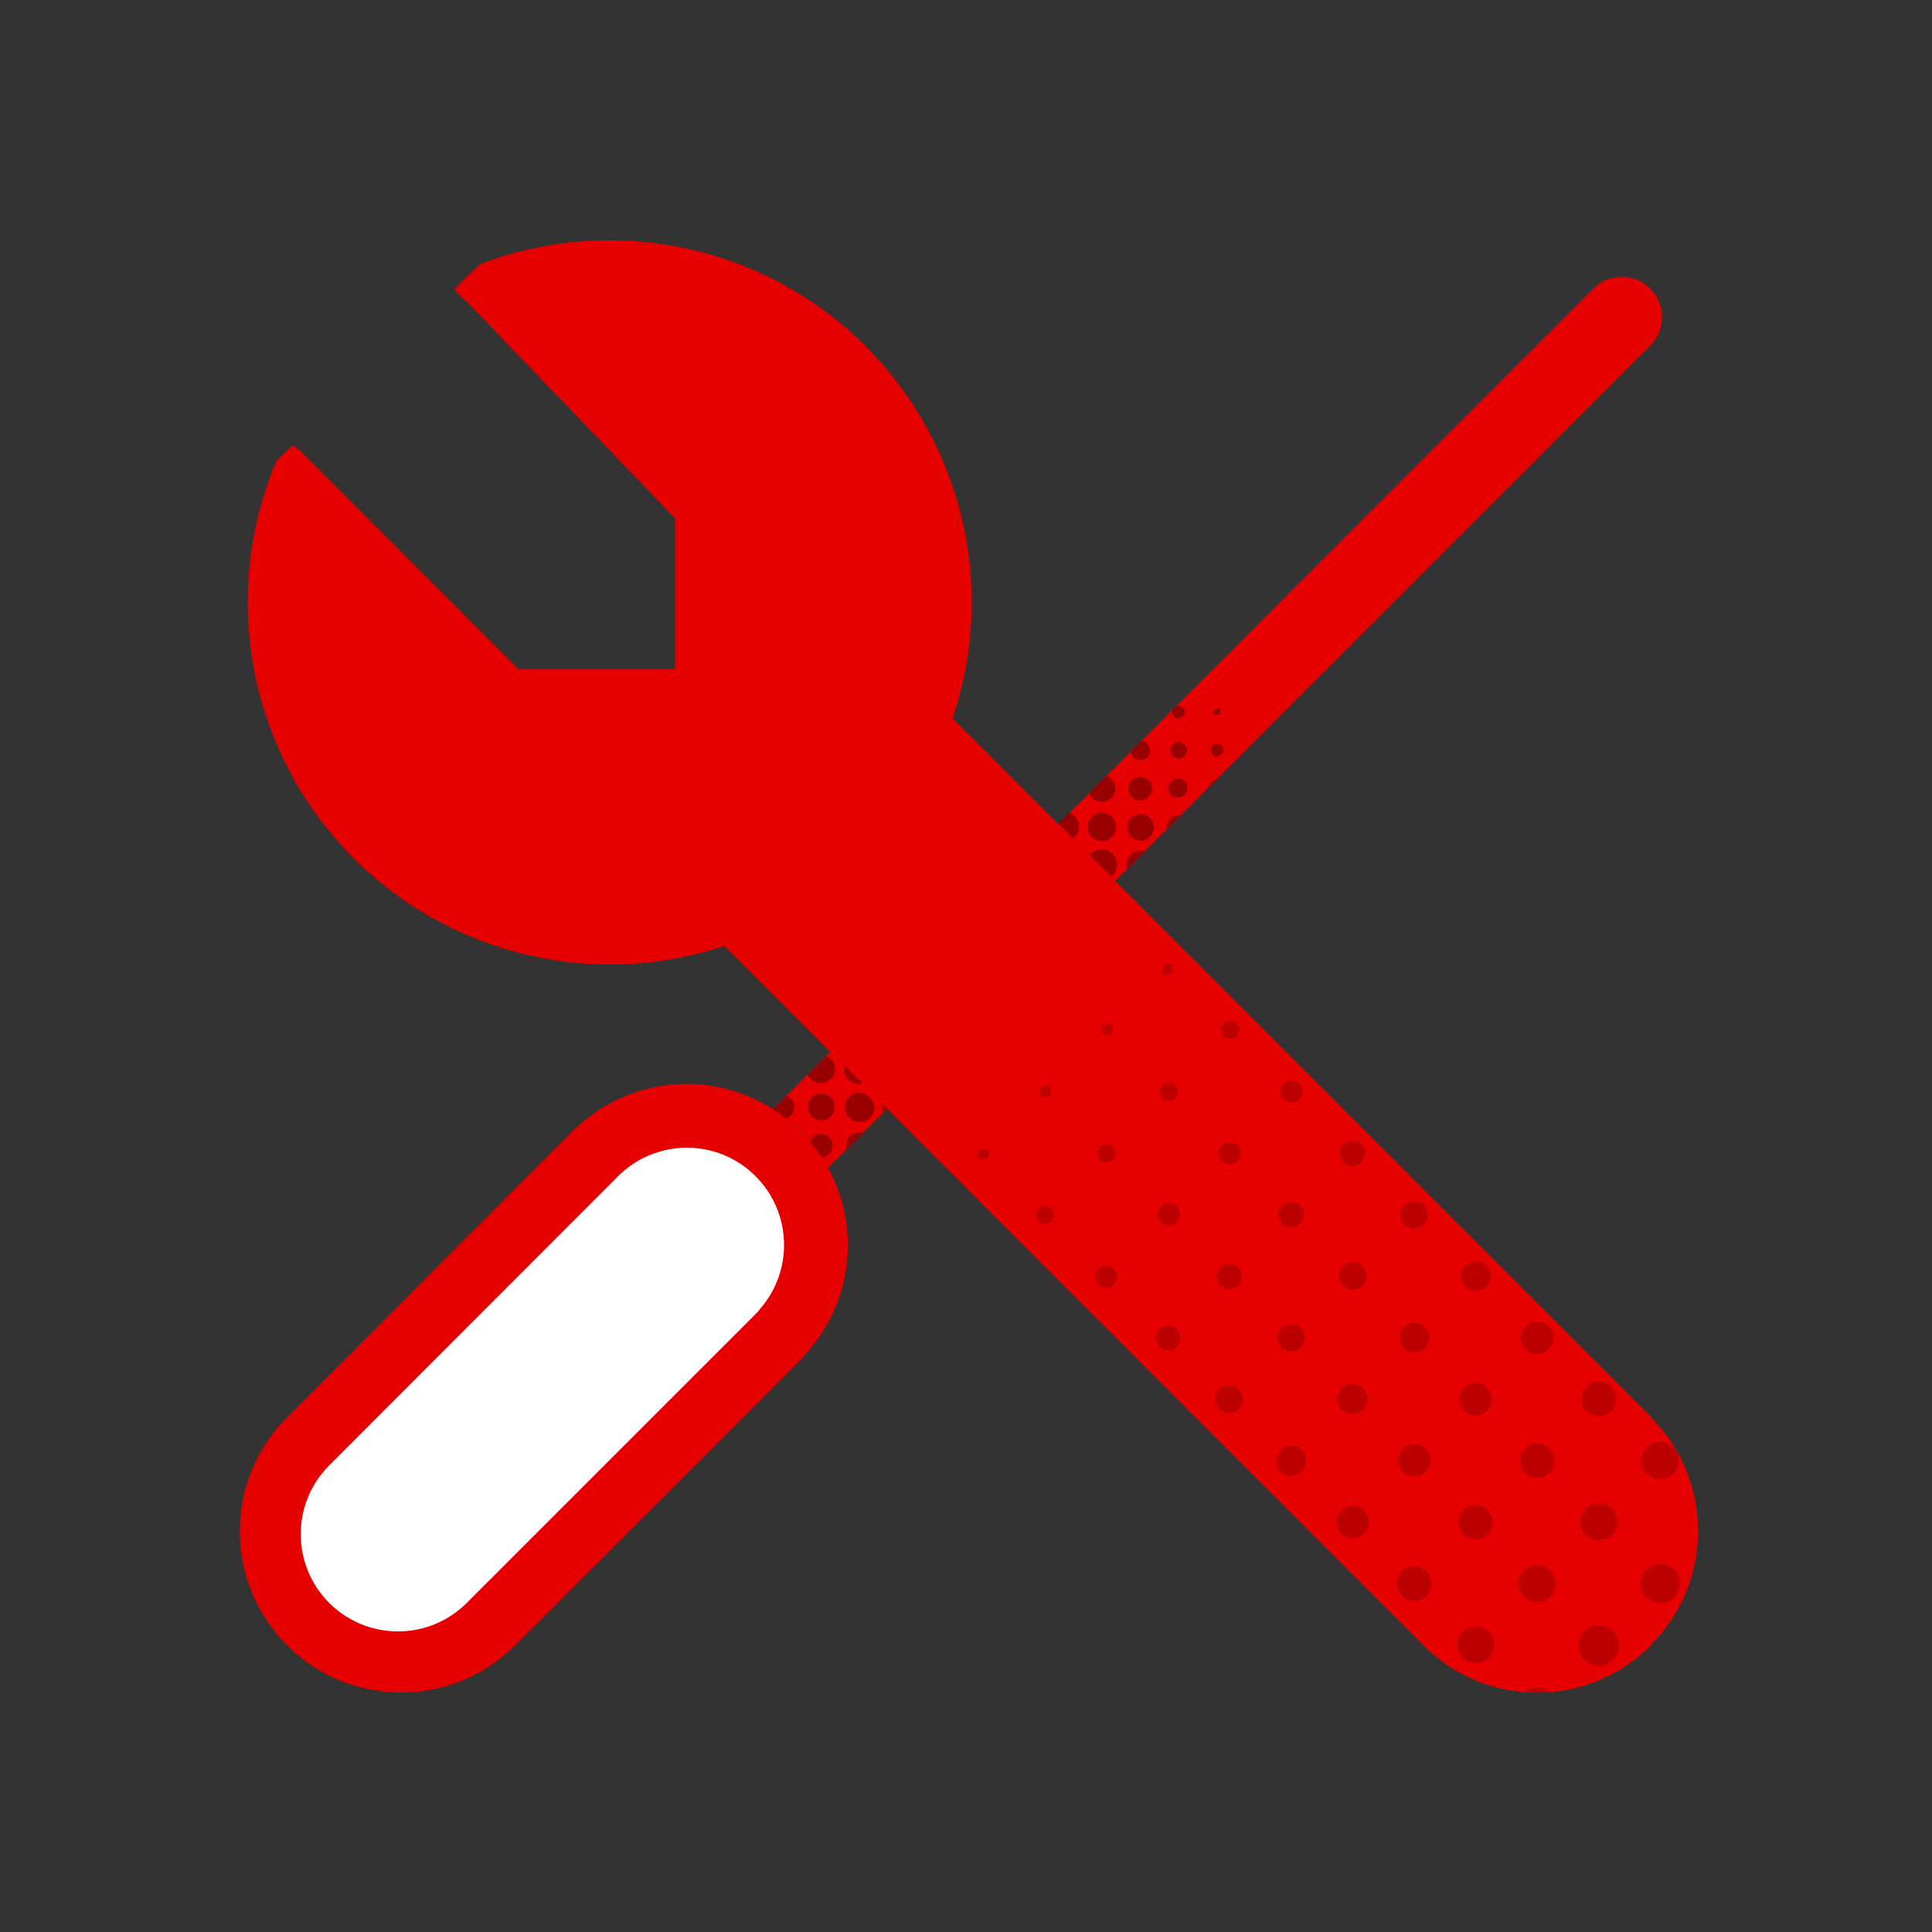 <svg width="64" height="64" viewBox="0 0 64 64" fill="none" xmlns="http://www.w3.org/2000/svg">
<rect x="0" y="0" width="64" height="64" fill="#333333" stroke="none"/>
<path d="M26.521 37.473C25.519 36.471 24.16 35.906 22.744 35.906C21.327 35.906 19.967 36.471 18.967 37.473L9.51 46.95C7.425 49.035 7.423 52.416 9.508 54.502C11.594 56.587 14.975 56.587 17.06 54.504L26.59 44.973C26.65 44.912 26.704 44.846 26.754 44.777C28.617 42.662 28.515 39.464 26.521 37.473Z" fill="#E60000"/>
<path d="M54.712 46.95L31.556 23.794C33.562 17.854 30.658 11.371 24.89 8.912C22.031 7.706 18.817 7.644 15.912 8.744L15.054 9.573C15.167 9.737 15.308 9.881 15.471 10L22.363 17.171V22.171H17.173L10.029 15.021C9.931 14.916 9.819 14.827 9.696 14.754L9.15 15.283C7.317 19.625 8.196 24.639 11.398 28.098C14.598 31.558 19.529 32.823 24 31.333L47.15 54.504L47.171 54.521C48.167 55.517 49.519 56.075 50.927 56.071C52.34 56.071 53.694 55.508 54.69 54.506V54.489C56.771 52.408 56.771 49.033 54.69 46.95H54.712Z" fill="#E60000"/>
<path d="M36.944 29.179L54.667 11.45C55.188 10.929 55.188 10.083 54.667 9.562C54.146 9.041 53.3 9.041 52.779 9.562L35.056 27.294L36.944 29.179Z" fill="#E60000"/>
<path d="M26.521 37.473C26.879 37.833 27.185 38.241 27.429 38.687L29.396 36.723L27.51 34.837L25.606 36.739C25.938 36.95 26.244 37.196 26.521 37.473Z" fill="#E60000"/>
<path d="M41.06 46.05C41.225 46.236 41.208 46.519 41.027 46.688C40.844 46.856 40.56 46.848 40.388 46.669C40.217 46.49 40.219 46.206 40.394 46.029C40.481 45.938 40.604 45.888 40.731 45.89C40.858 45.894 40.979 45.952 41.06 46.05ZM41.017 42.579C41.177 42.417 41.177 42.154 41.015 41.992C40.852 41.831 40.59 41.831 40.427 41.992C40.263 42.154 40.263 42.417 40.423 42.579C40.5 42.661 40.608 42.706 40.721 42.706C40.831 42.706 40.94 42.661 41.017 42.579ZM34.46 36.306C34.56 36.306 34.679 36.346 34.75 36.306C34.821 36.267 34.79 36.138 34.821 35.973C34.663 35.994 34.538 35.973 34.487 36.027C34.438 36.079 34.467 36.211 34.46 36.306ZM36.871 38.423C36.987 38.302 36.987 38.111 36.871 37.99C36.815 37.934 36.74 37.902 36.66 37.902C36.581 37.902 36.506 37.934 36.45 37.99C36.329 38.111 36.329 38.306 36.45 38.427C36.571 38.534 36.752 38.532 36.871 38.423ZM34.41 40.021C34.296 40.14 34.288 40.327 34.39 40.456C34.51 40.577 34.706 40.577 34.827 40.456C34.942 40.34 34.942 40.154 34.827 40.038C34.712 39.925 34.533 39.917 34.41 40.021ZM36.41 42.021C36.304 42.109 36.26 42.25 36.292 42.384C36.325 42.517 36.431 42.621 36.565 42.652C36.7 42.681 36.84 42.634 36.927 42.527C37.046 42.382 37.033 42.169 36.9 42.038C36.765 41.907 36.554 41.898 36.41 42.021ZM38.86 31.963C38.763 31.963 38.644 31.917 38.573 31.963C38.504 32.011 38.527 32.134 38.496 32.296C38.654 32.279 38.779 32.296 38.829 32.25C38.879 32.204 38.837 32.067 38.844 31.973L38.86 31.963ZM38.923 36.379C39.044 36.259 39.044 36.065 38.923 35.944C38.869 35.888 38.794 35.856 38.715 35.856C38.638 35.856 38.562 35.888 38.506 35.944C38.448 36 38.415 36.079 38.415 36.161C38.415 36.242 38.448 36.319 38.506 36.377C38.619 36.477 38.788 36.484 38.906 36.39L38.923 36.379ZM36.8 34.261C36.854 34.229 36.844 34.094 36.877 33.927C36.721 33.927 36.596 33.927 36.544 33.973C36.49 34.021 36.517 34.15 36.506 34.244C36.594 34.271 36.712 34.313 36.783 34.271L36.8 34.261ZM38.956 40.496C39.065 40.407 39.11 40.265 39.077 40.127C39.042 39.992 38.933 39.888 38.796 39.861C38.658 39.834 38.517 39.888 38.433 40C38.312 40.144 38.319 40.356 38.45 40.49C38.583 40.623 38.794 40.636 38.94 40.517L38.956 40.496ZM32.454 38.077C32.404 38.111 32.421 38.246 32.396 38.411C32.554 38.384 32.679 38.411 32.729 38.344C32.779 38.277 32.729 38.163 32.75 38.071C32.627 38.073 32.504 38.04 32.438 38.088L32.454 38.077ZM50.49 52.017C50.31 52.192 50.254 52.459 50.348 52.692C50.444 52.923 50.669 53.075 50.921 53.075C51.171 53.075 51.398 52.923 51.492 52.692C51.585 52.459 51.529 52.192 51.35 52.017C51.104 51.782 50.715 51.786 50.473 52.027L50.49 52.017ZM54.55 51.984C54.29 52.231 54.279 52.642 54.527 52.902C54.775 53.163 55.185 53.173 55.446 52.925C55.706 52.679 55.717 52.267 55.471 52.007C55.212 51.748 54.794 51.746 54.533 52L54.55 51.984ZM52.504 54.027C52.306 54.215 52.244 54.504 52.344 54.757C52.446 55.011 52.692 55.175 52.962 55.175C53.235 55.175 53.481 55.011 53.581 54.757C53.683 54.504 53.621 54.215 53.423 54.027C53.16 53.773 52.744 53.777 52.487 54.038L52.504 54.027ZM54.544 48.796C54.712 48.979 54.975 49.042 55.208 48.954C55.442 48.867 55.598 48.648 55.606 48.4C55.615 48.15 55.471 47.921 55.244 47.821C55.017 47.719 54.75 47.765 54.571 47.938C54.323 48.167 54.304 48.552 54.527 48.806L54.544 48.796ZM38.41 44.017C38.329 44.094 38.283 44.202 38.283 44.313C38.283 44.425 38.329 44.534 38.41 44.611C38.487 44.69 38.596 44.736 38.706 44.736C38.819 44.736 38.925 44.69 39.004 44.611C39.148 44.444 39.138 44.192 38.979 44.038C38.821 43.884 38.569 43.879 38.406 44.029L38.41 44.017ZM50.5 56.038C50.65 56.038 50.8 56.061 50.954 56.061C51.083 56.061 51.21 56.061 51.337 56.04C51.087 55.836 50.729 55.84 50.483 56.046L50.5 56.038ZM48.462 54.038C48.219 54.269 48.208 54.657 48.442 54.902C48.673 55.148 49.06 55.159 49.306 54.927C49.552 54.698 49.567 54.311 49.337 54.063C49.221 53.944 49.06 53.875 48.894 53.873C48.725 53.873 48.565 53.938 48.446 54.056L48.462 54.038ZM42.427 48.038C42.281 48.177 42.237 48.392 42.312 48.579C42.39 48.767 42.571 48.89 42.773 48.89C42.975 48.89 43.156 48.767 43.233 48.579C43.31 48.392 43.265 48.177 43.121 48.038C43.027 47.94 42.898 47.886 42.765 47.886C42.629 47.888 42.502 47.942 42.41 48.04L42.427 48.038ZM46.46 52.038C46.227 52.25 46.212 52.613 46.425 52.846C46.64 53.079 47.002 53.096 47.235 52.882C47.469 52.669 47.485 52.309 47.273 52.073C47.169 51.956 47.021 51.89 46.865 51.884C46.708 51.879 46.556 51.938 46.444 52.046L46.46 52.038ZM44.438 50.038C44.223 50.244 44.219 50.584 44.425 50.798C44.631 51.013 44.971 51.019 45.185 50.815C45.4 50.611 45.41 50.269 45.206 50.054C45.108 49.942 44.965 49.875 44.815 49.873C44.665 49.871 44.523 49.934 44.421 50.044L44.438 50.038ZM49.237 42.629C49.381 42.49 49.425 42.275 49.348 42.088C49.271 41.902 49.09 41.779 48.888 41.779C48.688 41.779 48.504 41.902 48.429 42.088C48.352 42.275 48.396 42.49 48.54 42.629C48.727 42.817 49.029 42.819 49.221 42.638L49.237 42.629ZM49.26 46.74C49.417 46.586 49.465 46.354 49.381 46.15C49.298 45.948 49.1 45.815 48.881 45.815C48.663 45.815 48.465 45.948 48.381 46.15C48.298 46.354 48.346 46.586 48.504 46.74C48.708 46.942 49.035 46.946 49.244 46.746L49.26 46.74ZM40.994 38.463C41.135 38.321 41.135 38.092 40.994 37.95C40.852 37.809 40.621 37.809 40.479 37.95C40.337 38.092 40.337 38.321 40.479 38.463C40.617 38.602 40.837 38.604 40.977 38.471L40.994 38.463ZM47.16 40.573C47.292 40.444 47.333 40.248 47.263 40.077C47.194 39.907 47.027 39.796 46.844 39.796C46.658 39.796 46.494 39.907 46.423 40.077C46.354 40.248 46.394 40.444 46.527 40.573C46.696 40.742 46.969 40.744 47.144 40.579L47.16 40.573ZM47.188 44.677C47.335 44.54 47.385 44.327 47.315 44.138C47.244 43.948 47.067 43.821 46.865 43.815C46.663 43.809 46.477 43.927 46.396 44.111C46.315 44.296 46.352 44.513 46.494 44.657C46.673 44.848 46.975 44.861 47.171 44.684L47.188 44.677ZM53.371 46.75C53.594 46.525 53.592 46.163 53.369 45.94C53.144 45.717 52.781 45.717 52.558 45.94C52.335 46.163 52.333 46.525 52.556 46.75C52.779 46.963 53.127 46.967 53.354 46.757L53.371 46.75ZM53.404 50.85C53.642 50.609 53.642 50.219 53.4 49.979C53.16 49.74 52.771 49.74 52.529 49.979C52.29 50.219 52.288 50.609 52.527 50.85C52.767 51.079 53.144 51.084 53.388 50.856L53.404 50.85ZM51.306 44.694C51.515 44.481 51.513 44.142 51.302 43.931C51.092 43.723 50.752 43.723 50.542 43.931C50.331 44.142 50.329 44.481 50.538 44.694C50.635 44.794 50.771 44.852 50.913 44.854C51.054 44.854 51.19 44.8 51.29 44.7L51.306 44.694ZM51.327 48.794C51.55 48.569 51.548 48.206 51.325 47.984C51.102 47.761 50.74 47.761 50.515 47.984C50.292 48.206 50.29 48.569 50.513 48.794C50.735 49.009 51.085 49.011 51.31 48.8L51.327 48.794ZM49.29 50.827C49.51 50.602 49.508 50.244 49.285 50.023C49.062 49.802 48.704 49.802 48.481 50.023C48.258 50.244 48.256 50.602 48.477 50.827C48.698 51.044 49.05 51.046 49.273 50.834L49.29 50.827ZM43.1 44.634C43.277 44.454 43.275 44.167 43.096 43.99C42.919 43.813 42.629 43.815 42.454 43.994C42.277 44.173 42.277 44.461 42.456 44.638C42.635 44.813 42.923 44.813 43.1 44.634ZM43.04 36.417C43.181 36.275 43.181 36.044 43.04 35.902C42.898 35.761 42.669 35.761 42.527 35.902C42.385 36.044 42.385 36.275 42.527 36.417C42.663 36.554 42.883 36.559 43.023 36.423L43.04 36.417ZM47.237 48.75C47.446 48.538 47.444 48.198 47.233 47.988C47.021 47.779 46.681 47.779 46.471 47.988C46.26 48.198 46.258 48.538 46.467 48.75C46.562 48.854 46.698 48.915 46.84 48.917C46.981 48.921 47.119 48.867 47.221 48.767L47.237 48.75ZM40.96 34.338C41.077 34.215 41.077 34.021 40.96 33.9C40.844 33.786 40.656 33.786 40.54 33.9C40.481 33.959 40.448 34.036 40.448 34.119C40.448 34.2 40.481 34.279 40.54 34.338C40.656 34.431 40.821 34.44 40.944 34.354L40.96 34.338ZM43.06 40.538C43.144 40.463 43.194 40.359 43.196 40.246C43.2 40.136 43.158 40.027 43.079 39.946C43.008 39.867 42.908 39.817 42.8 39.813C42.692 39.806 42.585 39.844 42.506 39.917C42.383 40.013 42.323 40.169 42.35 40.323C42.379 40.475 42.49 40.6 42.64 40.646C42.79 40.692 42.952 40.65 43.06 40.538ZM45.117 38.479C45.263 38.313 45.252 38.063 45.094 37.909C44.933 37.752 44.683 37.75 44.521 37.9C44.406 38.004 44.36 38.163 44.4 38.313C44.44 38.463 44.558 38.577 44.708 38.613C44.858 38.648 45.015 38.596 45.117 38.479ZM45.138 42.588C45.312 42.409 45.312 42.121 45.135 41.946C44.958 41.769 44.671 41.769 44.494 41.946C44.317 42.125 44.317 42.413 44.496 42.588C44.673 42.765 44.96 42.765 45.138 42.588ZM45.138 46.706C45.337 46.523 45.352 46.211 45.171 46.009C44.987 45.806 44.675 45.788 44.471 45.969C44.269 46.15 44.248 46.461 44.427 46.667C44.51 46.771 44.633 46.838 44.769 46.848C44.902 46.859 45.033 46.813 45.133 46.723L45.138 46.706Z" fill="#BD0000"/>
<path d="M27.973 35.3L28.562 35.889C28.4 35.925 28.229 35.877 28.106 35.762C27.985 35.641 27.933 35.466 27.973 35.3ZM28.113 36.343C27.938 36.535 27.948 36.831 28.137 37.01C28.254 37.144 28.438 37.202 28.608 37.156C28.781 37.112 28.915 36.973 28.952 36.798C28.988 36.625 28.923 36.444 28.783 36.333C28.598 36.15 28.3 36.15 28.113 36.333V36.343ZM29.244 36.571C29.212 36.664 29.212 36.766 29.244 36.86L29.379 36.723L29.244 36.571ZM26.883 36.362C26.717 36.535 26.717 36.808 26.883 36.979C26.994 37.098 27.16 37.144 27.317 37.104C27.473 37.062 27.596 36.939 27.635 36.783C27.675 36.625 27.625 36.46 27.506 36.35C27.329 36.185 27.054 36.191 26.883 36.362ZM27.462 37.666C27.315 37.521 27.075 37.521 26.927 37.666C26.883 37.71 26.85 37.762 26.829 37.821C26.967 37.983 27.094 38.154 27.21 38.333C27.304 38.333 27.396 38.298 27.467 38.233C27.621 38.075 27.619 37.823 27.462 37.666ZM26.204 36.406C26.158 36.362 26.104 36.331 26.044 36.312L25.606 36.75C25.752 36.843 25.892 36.944 26.027 37.05C26.096 37.035 26.16 37 26.21 36.95C26.356 36.794 26.354 36.55 26.204 36.396V36.406ZM27.504 35.766C27.627 35.66 27.685 35.498 27.66 35.337C27.633 35.177 27.525 35.044 27.373 34.983L26.762 35.593C26.781 35.639 26.806 35.683 26.837 35.723C26.921 35.816 27.038 35.873 27.163 35.879C27.288 35.885 27.41 35.841 27.504 35.756V35.766ZM28.14 37.65C28.035 37.766 28.002 37.931 28.05 38.079L28.594 37.533C28.433 37.483 28.26 37.523 28.14 37.639V37.65ZM38.094 27.096C38.265 27.268 38.263 27.548 38.09 27.721C37.917 27.891 37.638 27.889 37.467 27.716C37.296 27.544 37.298 27.264 37.471 27.093C37.644 26.923 37.923 26.923 38.094 27.096ZM40.396 23.666C40.429 23.639 40.417 23.554 40.429 23.45C40.329 23.477 40.256 23.477 40.221 23.512C40.183 23.55 40.2 23.654 40.221 23.662C40.275 23.691 40.34 23.691 40.396 23.666ZM36.173 27.06C36.081 27.146 36.031 27.266 36.031 27.393C36.031 27.518 36.081 27.639 36.173 27.727C36.358 27.91 36.656 27.91 36.84 27.727C37.019 27.541 37.019 27.246 36.84 27.06C36.752 26.971 36.631 26.921 36.506 26.921C36.381 26.921 36.26 26.971 36.173 27.06ZM38.05 26.393C38.198 26.246 38.198 26.004 38.05 25.856C37.975 25.781 37.875 25.739 37.769 25.739C37.663 25.739 37.56 25.781 37.487 25.856C37.346 26.01 37.346 26.246 37.487 26.4C37.56 26.477 37.663 26.521 37.771 26.521C37.877 26.518 37.979 26.473 38.05 26.393ZM40.156 24.704C40.079 24.787 40.079 24.916 40.156 25C40.196 25.039 40.248 25.06 40.302 25.06C40.356 25.06 40.408 25.039 40.446 25C40.492 24.966 40.519 24.916 40.525 24.86C40.529 24.806 40.51 24.75 40.473 24.71C40.433 24.664 40.377 24.639 40.317 24.637C40.256 24.637 40.198 24.66 40.156 24.704ZM39.217 25.062C39.275 25.014 39.31 24.946 39.315 24.871C39.319 24.794 39.292 24.721 39.24 24.666C39.142 24.56 38.975 24.55 38.862 24.643C38.806 24.694 38.773 24.764 38.769 24.839C38.765 24.914 38.792 24.987 38.844 25.044C38.942 25.15 39.108 25.16 39.217 25.062ZM38.81 25.879C38.746 25.944 38.708 26.029 38.708 26.121C38.708 26.21 38.746 26.298 38.81 26.36C38.946 26.456 39.131 26.439 39.246 26.321C39.36 26.2 39.369 26.014 39.267 25.883C39.14 25.762 38.94 25.76 38.81 25.879ZM37.433 28.333C37.317 28.456 37.277 28.631 37.327 28.794L37.913 28.21C37.744 28.156 37.556 28.204 37.433 28.333ZM36.8 26.446C36.89 26.366 36.942 26.254 36.944 26.133C36.948 26.014 36.904 25.898 36.821 25.812C36.771 25.762 36.708 25.727 36.64 25.71L36.094 26.256C36.108 26.319 36.14 26.377 36.183 26.423C36.348 26.596 36.623 26.606 36.8 26.446ZM38.021 25.071C38.094 24.977 38.112 24.854 38.071 24.744C38.029 24.633 37.933 24.554 37.817 24.533L37.454 24.896C37.475 25.018 37.565 25.119 37.683 25.156C37.804 25.191 37.933 25.158 38.021 25.071ZM38.894 23.737C38.975 23.816 39.104 23.816 39.188 23.737C39.227 23.698 39.25 23.646 39.25 23.589C39.25 23.535 39.227 23.481 39.188 23.444C39.127 23.377 39.033 23.354 38.95 23.387L38.84 23.496C38.808 23.581 38.829 23.677 38.894 23.739V23.737ZM40.044 26.071L40.267 25.85C40.217 25.856 40.169 25.875 40.129 25.906C40.081 25.952 40.05 26.01 40.044 26.077V26.071ZM38.754 27.116C38.675 27.208 38.644 27.331 38.667 27.45L39.106 27.01C38.977 26.985 38.844 27.027 38.754 27.123V27.116ZM35.612 27.044C35.56 26.989 35.498 26.946 35.427 26.916L35.056 27.287L35.546 27.777C35.565 27.766 35.579 27.754 35.594 27.739C35.783 27.552 35.792 27.248 35.612 27.05V27.044ZM36.86 28.289C36.658 28.093 36.337 28.093 36.138 28.289C36.127 28.304 36.117 28.319 36.11 28.333L36.817 29.037C36.84 29.018 36.86 28.998 36.879 28.977C37.054 28.781 37.046 28.483 36.86 28.296V28.289Z" fill="#990000"/>
<path d="M25.029 38.962C24.427 38.358 23.608 38.019 22.754 38.019C21.9 38.019 21.079 38.358 20.477 38.962L10.906 48.544C9.648 49.8 9.648 51.839 10.904 53.098C12.162 54.356 14.202 54.358 15.46 53.1L25.073 43.487C25.11 43.45 25.142 43.41 25.171 43.367C26.292 42.092 26.231 40.164 25.029 38.962Z" fill="white"/>
</svg>
